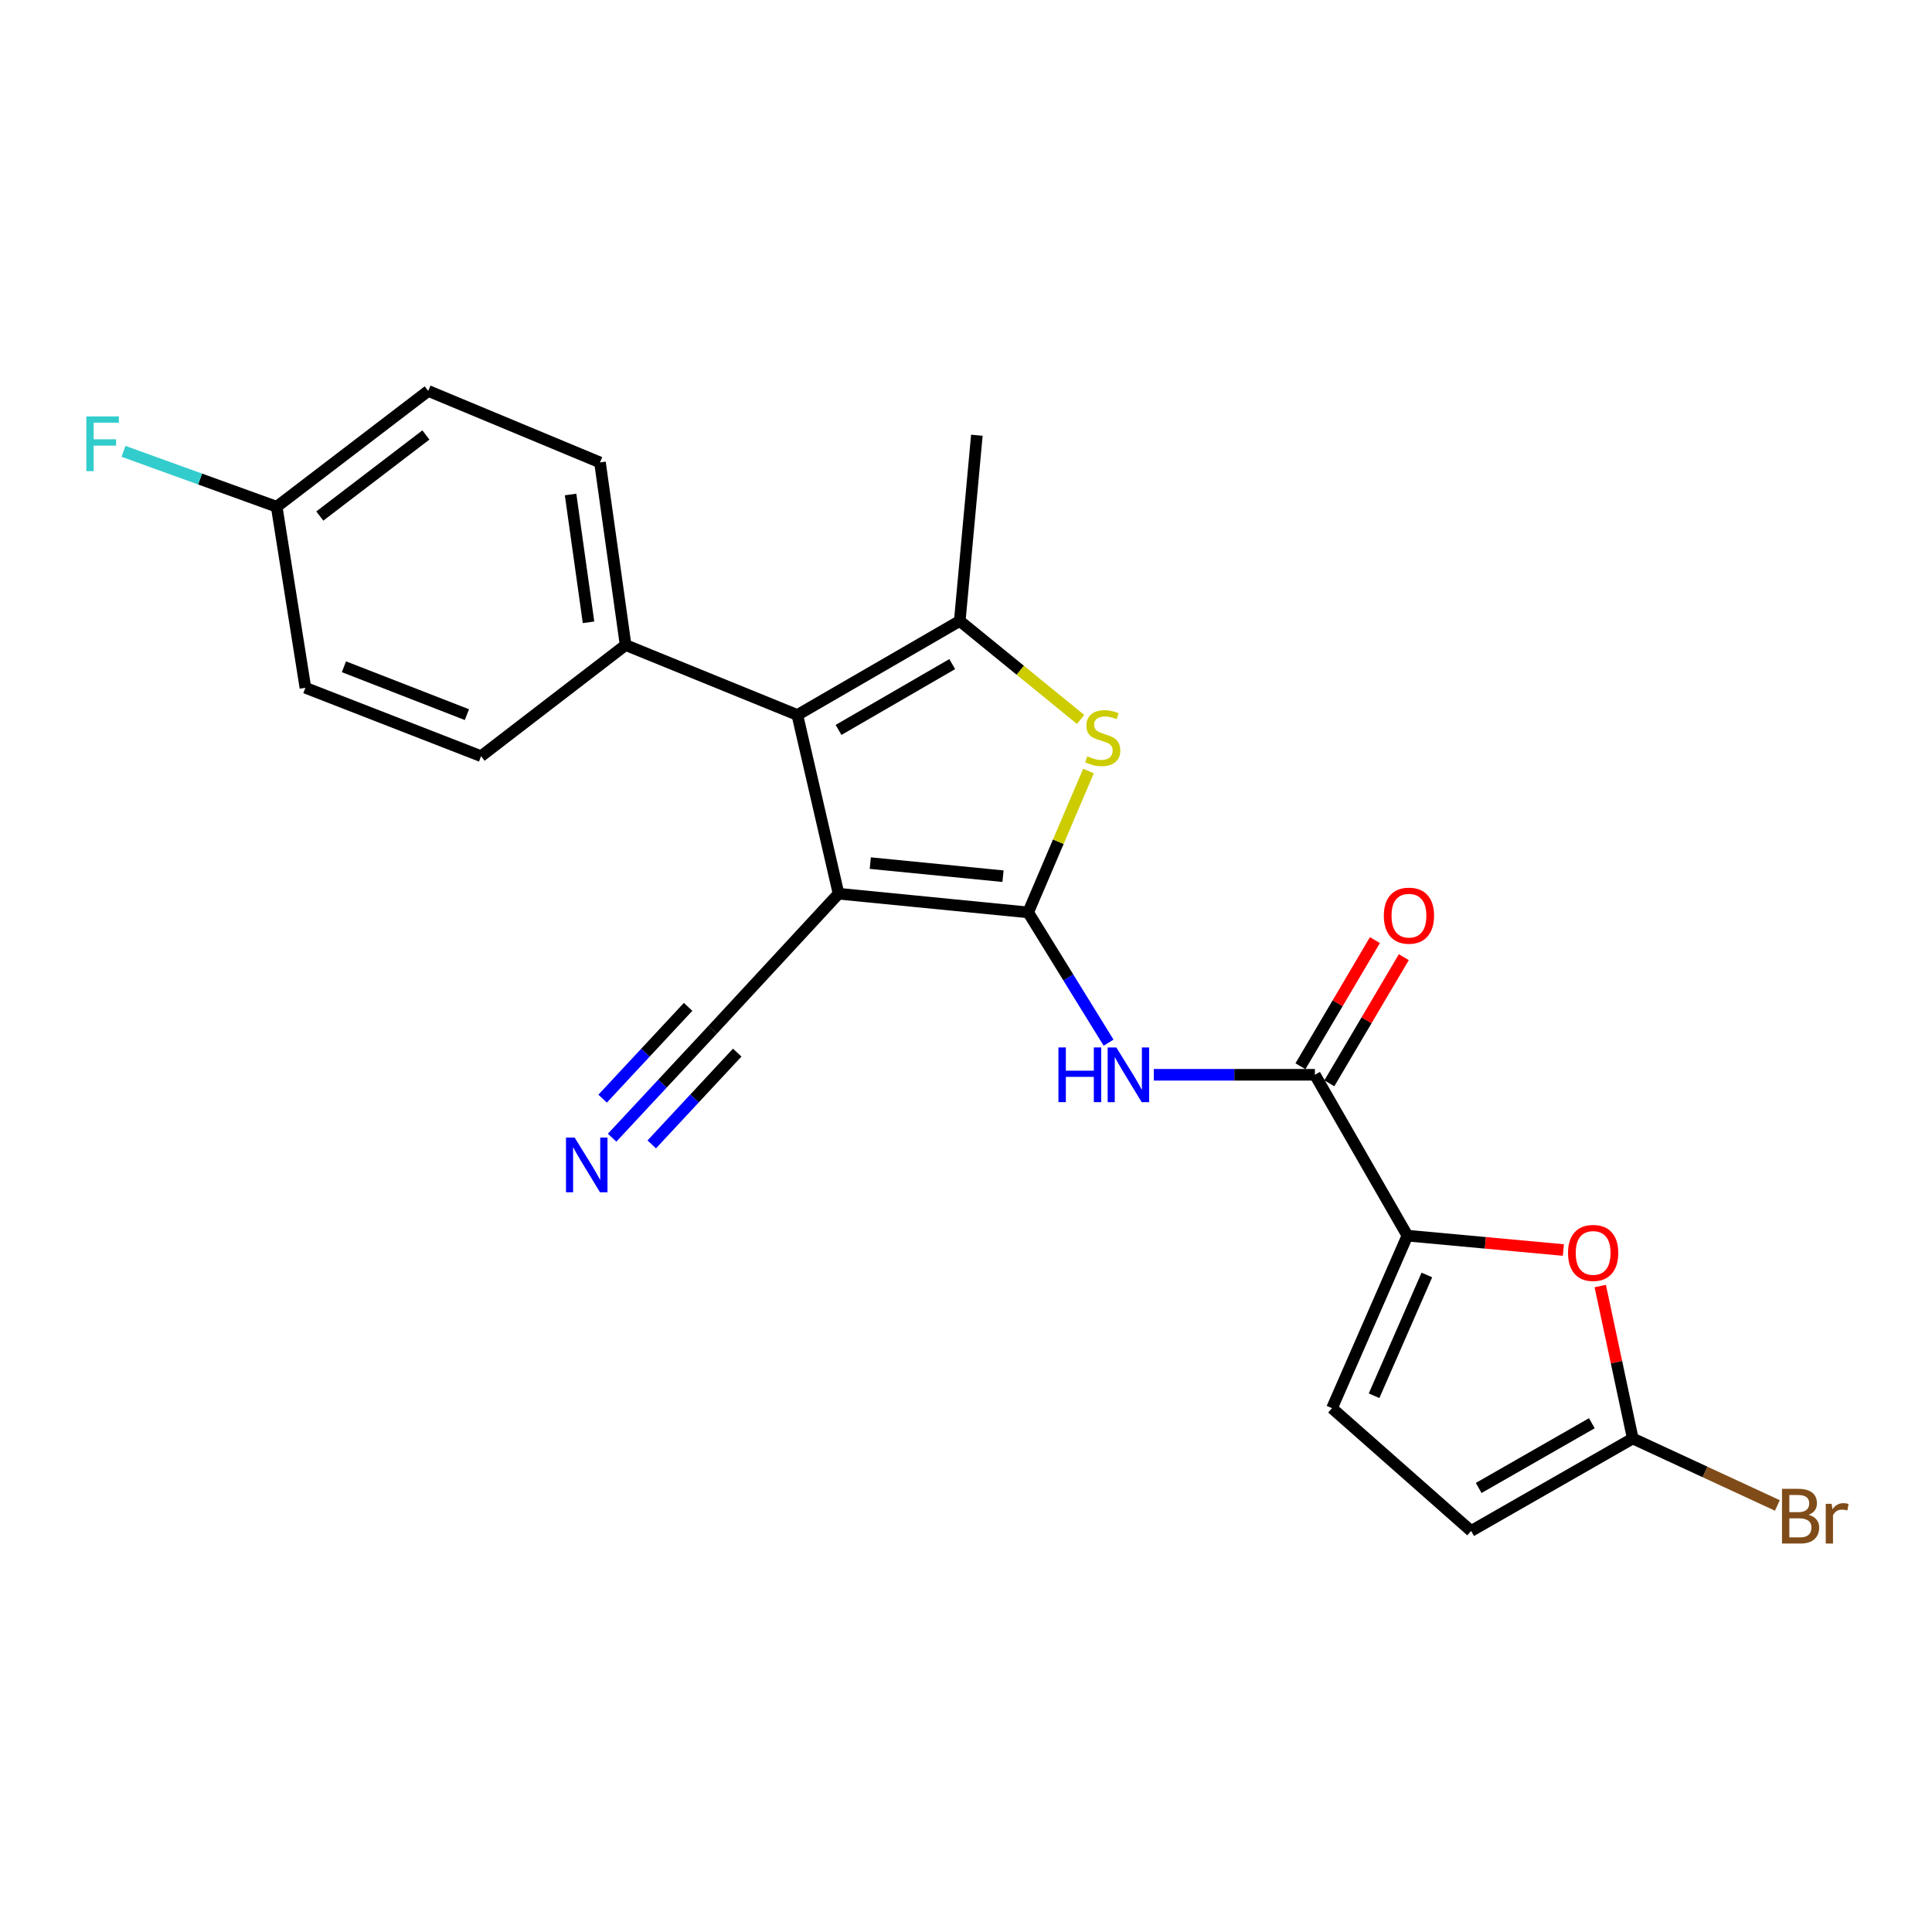 <?xml version='1.0' encoding='iso-8859-1'?>
<svg version='1.1' baseProfile='full'
              xmlns='http://www.w3.org/2000/svg'
                      xmlns:rdkit='http://www.rdkit.org/xml'
                      xmlns:xlink='http://www.w3.org/1999/xlink'
                  xml:space='preserve'
width='1000px' height='1000px' viewBox='0 0 1000 1000'>
<!-- END OF HEADER -->
<rect style='opacity:1.0;fill:#FFFFFF;stroke:none' width='1000' height='1000' x='0' y='0'> </rect>
<path class='bond-0' d='M 532.174,472.254 L 434.029,462.583' style='fill:none;fill-rule:evenodd;stroke:#000000;stroke-width:6px;stroke-linecap:butt;stroke-linejoin:miter;stroke-opacity:1' />
<path class='bond-0' d='M 519.156,453.514 L 450.455,446.745' style='fill:none;fill-rule:evenodd;stroke:#000000;stroke-width:6px;stroke-linecap:butt;stroke-linejoin:miter;stroke-opacity:1' />
<path class='bond-2' d='M 532.174,472.254 L 547.783,435.664' style='fill:none;fill-rule:evenodd;stroke:#000000;stroke-width:6px;stroke-linecap:butt;stroke-linejoin:miter;stroke-opacity:1' />
<path class='bond-2' d='M 547.783,435.664 L 563.392,399.074' style='fill:none;fill-rule:evenodd;stroke:#CCCC00;stroke-width:6px;stroke-linecap:butt;stroke-linejoin:miter;stroke-opacity:1' />
<path class='bond-4' d='M 532.174,472.254 L 552.985,505.966' style='fill:none;fill-rule:evenodd;stroke:#000000;stroke-width:6px;stroke-linecap:butt;stroke-linejoin:miter;stroke-opacity:1' />
<path class='bond-4' d='M 552.985,505.966 L 573.795,539.678' style='fill:none;fill-rule:evenodd;stroke:#0000FF;stroke-width:6px;stroke-linecap:butt;stroke-linejoin:miter;stroke-opacity:1' />
<path class='bond-1' d='M 434.029,462.583 L 412.71,370.074' style='fill:none;fill-rule:evenodd;stroke:#000000;stroke-width:6px;stroke-linecap:butt;stroke-linejoin:miter;stroke-opacity:1' />
<path class='bond-9' d='M 434.029,462.583 L 368.873,532.99' style='fill:none;fill-rule:evenodd;stroke:#000000;stroke-width:6px;stroke-linecap:butt;stroke-linejoin:miter;stroke-opacity:1' />
<path class='bond-13' d='M 412.71,370.074 L 323.811,333.872' style='fill:none;fill-rule:evenodd;stroke:#000000;stroke-width:6px;stroke-linecap:butt;stroke-linejoin:miter;stroke-opacity:1' />
<path class='bond-23' d='M 412.71,370.074 L 496.773,321.403' style='fill:none;fill-rule:evenodd;stroke:#000000;stroke-width:6px;stroke-linecap:butt;stroke-linejoin:miter;stroke-opacity:1' />
<path class='bond-23' d='M 434.024,377.808 L 492.868,343.738' style='fill:none;fill-rule:evenodd;stroke:#000000;stroke-width:6px;stroke-linecap:butt;stroke-linejoin:miter;stroke-opacity:1' />
<path class='bond-3' d='M 559.322,372.386 L 528.048,346.894' style='fill:none;fill-rule:evenodd;stroke:#CCCC00;stroke-width:6px;stroke-linecap:butt;stroke-linejoin:miter;stroke-opacity:1' />
<path class='bond-3' d='M 528.048,346.894 L 496.773,321.403' style='fill:none;fill-rule:evenodd;stroke:#000000;stroke-width:6px;stroke-linecap:butt;stroke-linejoin:miter;stroke-opacity:1' />
<path class='bond-19' d='M 496.773,321.403 L 505.623,225.275' style='fill:none;fill-rule:evenodd;stroke:#000000;stroke-width:6px;stroke-linecap:butt;stroke-linejoin:miter;stroke-opacity:1' />
<path class='bond-6' d='M 597.213,556.307 L 638.898,556.307' style='fill:none;fill-rule:evenodd;stroke:#0000FF;stroke-width:6px;stroke-linecap:butt;stroke-linejoin:miter;stroke-opacity:1' />
<path class='bond-6' d='M 638.898,556.307 L 680.584,556.307' style='fill:none;fill-rule:evenodd;stroke:#000000;stroke-width:6px;stroke-linecap:butt;stroke-linejoin:miter;stroke-opacity:1' />
<path class='bond-5' d='M 728.474,639.57 L 680.584,556.307' style='fill:none;fill-rule:evenodd;stroke:#000000;stroke-width:6px;stroke-linecap:butt;stroke-linejoin:miter;stroke-opacity:1' />
<path class='bond-7' d='M 728.474,639.57 L 768.836,643.29' style='fill:none;fill-rule:evenodd;stroke:#000000;stroke-width:6px;stroke-linecap:butt;stroke-linejoin:miter;stroke-opacity:1' />
<path class='bond-7' d='M 768.836,643.29 L 809.197,647.009' style='fill:none;fill-rule:evenodd;stroke:#FF0000;stroke-width:6px;stroke-linecap:butt;stroke-linejoin:miter;stroke-opacity:1' />
<path class='bond-10' d='M 728.474,639.57 L 689.443,728.874' style='fill:none;fill-rule:evenodd;stroke:#000000;stroke-width:6px;stroke-linecap:butt;stroke-linejoin:miter;stroke-opacity:1' />
<path class='bond-10' d='M 738.538,659.923 L 711.217,722.436' style='fill:none;fill-rule:evenodd;stroke:#000000;stroke-width:6px;stroke-linecap:butt;stroke-linejoin:miter;stroke-opacity:1' />
<path class='bond-14' d='M 688.063,560.724 L 707.339,528.08' style='fill:none;fill-rule:evenodd;stroke:#000000;stroke-width:6px;stroke-linecap:butt;stroke-linejoin:miter;stroke-opacity:1' />
<path class='bond-14' d='M 707.339,528.08 L 726.616,495.436' style='fill:none;fill-rule:evenodd;stroke:#FF0000;stroke-width:6px;stroke-linecap:butt;stroke-linejoin:miter;stroke-opacity:1' />
<path class='bond-14' d='M 673.104,551.891 L 692.38,519.247' style='fill:none;fill-rule:evenodd;stroke:#000000;stroke-width:6px;stroke-linecap:butt;stroke-linejoin:miter;stroke-opacity:1' />
<path class='bond-14' d='M 692.38,519.247 L 711.656,486.602' style='fill:none;fill-rule:evenodd;stroke:#FF0000;stroke-width:6px;stroke-linecap:butt;stroke-linejoin:miter;stroke-opacity:1' />
<path class='bond-8' d='M 828.283,665.647 L 836.697,705.102' style='fill:none;fill-rule:evenodd;stroke:#FF0000;stroke-width:6px;stroke-linecap:butt;stroke-linejoin:miter;stroke-opacity:1' />
<path class='bond-8' d='M 836.697,705.102 L 845.111,744.558' style='fill:none;fill-rule:evenodd;stroke:#000000;stroke-width:6px;stroke-linecap:butt;stroke-linejoin:miter;stroke-opacity:1' />
<path class='bond-17' d='M 845.111,744.558 L 882.54,761.89' style='fill:none;fill-rule:evenodd;stroke:#000000;stroke-width:6px;stroke-linecap:butt;stroke-linejoin:miter;stroke-opacity:1' />
<path class='bond-17' d='M 882.54,761.89 L 919.969,779.222' style='fill:none;fill-rule:evenodd;stroke:#7F4C19;stroke-width:6px;stroke-linecap:butt;stroke-linejoin:miter;stroke-opacity:1' />
<path class='bond-24' d='M 845.111,744.558 L 761.443,792.428' style='fill:none;fill-rule:evenodd;stroke:#000000;stroke-width:6px;stroke-linecap:butt;stroke-linejoin:miter;stroke-opacity:1' />
<path class='bond-24' d='M 823.933,736.659 L 765.366,770.169' style='fill:none;fill-rule:evenodd;stroke:#000000;stroke-width:6px;stroke-linecap:butt;stroke-linejoin:miter;stroke-opacity:1' />
<path class='bond-11' d='M 368.873,532.99 L 342.85,560.931' style='fill:none;fill-rule:evenodd;stroke:#000000;stroke-width:6px;stroke-linecap:butt;stroke-linejoin:miter;stroke-opacity:1' />
<path class='bond-11' d='M 342.85,560.931 L 316.828,588.873' style='fill:none;fill-rule:evenodd;stroke:#0000FF;stroke-width:6px;stroke-linecap:butt;stroke-linejoin:miter;stroke-opacity:1' />
<path class='bond-11' d='M 356.16,521.15 L 334.041,544.9' style='fill:none;fill-rule:evenodd;stroke:#000000;stroke-width:6px;stroke-linecap:butt;stroke-linejoin:miter;stroke-opacity:1' />
<path class='bond-11' d='M 334.041,544.9 L 311.922,568.65' style='fill:none;fill-rule:evenodd;stroke:#0000FF;stroke-width:6px;stroke-linecap:butt;stroke-linejoin:miter;stroke-opacity:1' />
<path class='bond-11' d='M 381.586,544.83 L 359.467,568.58' style='fill:none;fill-rule:evenodd;stroke:#000000;stroke-width:6px;stroke-linecap:butt;stroke-linejoin:miter;stroke-opacity:1' />
<path class='bond-11' d='M 359.467,568.58 L 337.348,592.33' style='fill:none;fill-rule:evenodd;stroke:#0000FF;stroke-width:6px;stroke-linecap:butt;stroke-linejoin:miter;stroke-opacity:1' />
<path class='bond-12' d='M 689.443,728.874 L 761.443,792.428' style='fill:none;fill-rule:evenodd;stroke:#000000;stroke-width:6px;stroke-linecap:butt;stroke-linejoin:miter;stroke-opacity:1' />
<path class='bond-15' d='M 323.811,333.872 L 310.55,239.356' style='fill:none;fill-rule:evenodd;stroke:#000000;stroke-width:6px;stroke-linecap:butt;stroke-linejoin:miter;stroke-opacity:1' />
<path class='bond-15' d='M 304.618,322.109 L 295.335,255.947' style='fill:none;fill-rule:evenodd;stroke:#000000;stroke-width:6px;stroke-linecap:butt;stroke-linejoin:miter;stroke-opacity:1' />
<path class='bond-16' d='M 323.811,333.872 L 249.003,391.394' style='fill:none;fill-rule:evenodd;stroke:#000000;stroke-width:6px;stroke-linecap:butt;stroke-linejoin:miter;stroke-opacity:1' />
<path class='bond-20' d='M 310.55,239.356 L 221.66,202.343' style='fill:none;fill-rule:evenodd;stroke:#000000;stroke-width:6px;stroke-linecap:butt;stroke-linejoin:miter;stroke-opacity:1' />
<path class='bond-21' d='M 249.003,391.394 L 158.077,355.993' style='fill:none;fill-rule:evenodd;stroke:#000000;stroke-width:6px;stroke-linecap:butt;stroke-linejoin:miter;stroke-opacity:1' />
<path class='bond-21' d='M 241.667,369.895 L 178.019,345.115' style='fill:none;fill-rule:evenodd;stroke:#000000;stroke-width:6px;stroke-linecap:butt;stroke-linejoin:miter;stroke-opacity:1' />
<path class='bond-18' d='M 143.214,262.288 L 221.66,202.343' style='fill:none;fill-rule:evenodd;stroke:#000000;stroke-width:6px;stroke-linecap:butt;stroke-linejoin:miter;stroke-opacity:1' />
<path class='bond-18' d='M 165.529,267.1 L 220.442,225.139' style='fill:none;fill-rule:evenodd;stroke:#000000;stroke-width:6px;stroke-linecap:butt;stroke-linejoin:miter;stroke-opacity:1' />
<path class='bond-22' d='M 143.214,262.288 L 103.569,247.948' style='fill:none;fill-rule:evenodd;stroke:#000000;stroke-width:6px;stroke-linecap:butt;stroke-linejoin:miter;stroke-opacity:1' />
<path class='bond-22' d='M 103.569,247.948 L 63.924,233.607' style='fill:none;fill-rule:evenodd;stroke:#33CCCC;stroke-width:6px;stroke-linecap:butt;stroke-linejoin:miter;stroke-opacity:1' />
<path class='bond-25' d='M 143.214,262.288 L 158.077,355.993' style='fill:none;fill-rule:evenodd;stroke:#000000;stroke-width:6px;stroke-linecap:butt;stroke-linejoin:miter;stroke-opacity:1' />
<path  class='atom-3' d='M 562.789 391.453
Q 563.109 391.573, 564.429 392.133
Q 565.749 392.693, 567.189 393.053
Q 568.669 393.373, 570.109 393.373
Q 572.789 393.373, 574.349 392.093
Q 575.909 390.773, 575.909 388.493
Q 575.909 386.933, 575.109 385.973
Q 574.349 385.013, 573.149 384.493
Q 571.949 383.973, 569.949 383.373
Q 567.429 382.613, 565.909 381.893
Q 564.429 381.173, 563.349 379.653
Q 562.309 378.133, 562.309 375.573
Q 562.309 372.013, 564.709 369.813
Q 567.149 367.613, 571.949 367.613
Q 575.229 367.613, 578.949 369.173
L 578.029 372.253
Q 574.629 370.853, 572.069 370.853
Q 569.309 370.853, 567.789 372.013
Q 566.269 373.133, 566.309 375.093
Q 566.309 376.613, 567.069 377.533
Q 567.869 378.453, 568.989 378.973
Q 570.149 379.493, 572.069 380.093
Q 574.629 380.893, 576.149 381.693
Q 577.669 382.493, 578.749 384.133
Q 579.869 385.733, 579.869 388.493
Q 579.869 392.413, 577.229 394.533
Q 574.629 396.613, 570.269 396.613
Q 567.749 396.613, 565.829 396.053
Q 563.949 395.533, 561.709 394.613
L 562.789 391.453
' fill='#CCCC00'/>
<path  class='atom-5' d='M 547.84 542.147
L 551.68 542.147
L 551.68 554.187
L 566.16 554.187
L 566.16 542.147
L 570 542.147
L 570 570.467
L 566.16 570.467
L 566.16 557.387
L 551.68 557.387
L 551.68 570.467
L 547.84 570.467
L 547.84 542.147
' fill='#0000FF'/>
<path  class='atom-5' d='M 577.8 542.147
L 587.08 557.147
Q 588 558.627, 589.48 561.307
Q 590.96 563.987, 591.04 564.147
L 591.04 542.147
L 594.8 542.147
L 594.8 570.467
L 590.92 570.467
L 580.96 554.067
Q 579.8 552.147, 578.56 549.947
Q 577.36 547.747, 577 547.067
L 577 570.467
L 573.32 570.467
L 573.32 542.147
L 577.8 542.147
' fill='#0000FF'/>
<path  class='atom-8' d='M 811.611 648.51
Q 811.611 641.71, 814.971 637.91
Q 818.331 634.11, 824.611 634.11
Q 830.891 634.11, 834.251 637.91
Q 837.611 641.71, 837.611 648.51
Q 837.611 655.39, 834.211 659.31
Q 830.811 663.19, 824.611 663.19
Q 818.371 663.19, 814.971 659.31
Q 811.611 655.43, 811.611 648.51
M 824.611 659.99
Q 828.931 659.99, 831.251 657.11
Q 833.611 654.19, 833.611 648.51
Q 833.611 642.95, 831.251 640.15
Q 828.931 637.31, 824.611 637.31
Q 820.291 637.31, 817.931 640.11
Q 815.611 642.91, 815.611 648.51
Q 815.611 654.23, 817.931 657.11
Q 820.291 659.99, 824.611 659.99
' fill='#FF0000'/>
<path  class='atom-12' d='M 297.437 588.812
L 306.717 603.812
Q 307.637 605.292, 309.117 607.972
Q 310.597 610.652, 310.677 610.812
L 310.677 588.812
L 314.437 588.812
L 314.437 617.132
L 310.557 617.132
L 300.597 600.732
Q 299.437 598.812, 298.197 596.612
Q 296.997 594.412, 296.637 593.732
L 296.637 617.132
L 292.957 617.132
L 292.957 588.812
L 297.437 588.812
' fill='#0000FF'/>
<path  class='atom-15' d='M 716.265 473.945
Q 716.265 467.145, 719.625 463.345
Q 722.985 459.545, 729.265 459.545
Q 735.545 459.545, 738.905 463.345
Q 742.265 467.145, 742.265 473.945
Q 742.265 480.825, 738.865 484.745
Q 735.465 488.625, 729.265 488.625
Q 723.025 488.625, 719.625 484.745
Q 716.265 480.865, 716.265 473.945
M 729.265 485.425
Q 733.585 485.425, 735.905 482.545
Q 738.265 479.625, 738.265 473.945
Q 738.265 468.385, 735.905 465.585
Q 733.585 462.745, 729.265 462.745
Q 724.945 462.745, 722.585 465.545
Q 720.265 468.345, 720.265 473.945
Q 720.265 479.665, 722.585 482.545
Q 724.945 485.425, 729.265 485.425
' fill='#FF0000'/>
<path  class='atom-18' d='M 936.123 784.065
Q 938.843 784.825, 940.203 786.505
Q 941.603 788.145, 941.603 790.585
Q 941.603 794.505, 939.083 796.745
Q 936.603 798.945, 931.883 798.945
L 922.363 798.945
L 922.363 770.625
L 930.723 770.625
Q 935.563 770.625, 938.003 772.585
Q 940.443 774.545, 940.443 778.145
Q 940.443 782.425, 936.123 784.065
M 926.163 773.825
L 926.163 782.705
L 930.723 782.705
Q 933.523 782.705, 934.963 781.585
Q 936.443 780.425, 936.443 778.145
Q 936.443 773.825, 930.723 773.825
L 926.163 773.825
M 931.883 795.745
Q 934.643 795.745, 936.123 794.425
Q 937.603 793.105, 937.603 790.585
Q 937.603 788.265, 935.963 787.105
Q 934.363 785.905, 931.283 785.905
L 926.163 785.905
L 926.163 795.745
L 931.883 795.745
' fill='#7F4C19'/>
<path  class='atom-18' d='M 948.043 778.385
L 948.483 781.225
Q 950.643 778.025, 954.163 778.025
Q 955.283 778.025, 956.803 778.425
L 956.203 781.785
Q 954.483 781.385, 953.523 781.385
Q 951.843 781.385, 950.723 782.065
Q 949.643 782.705, 948.763 784.265
L 948.763 798.945
L 945.003 798.945
L 945.003 778.385
L 948.043 778.385
' fill='#7F4C19'/>
<path  class='atom-23' d='M 44.689 215.535
L 61.529 215.535
L 61.529 218.775
L 48.489 218.775
L 48.489 227.375
L 60.089 227.375
L 60.089 230.655
L 48.489 230.655
L 48.489 243.855
L 44.689 243.855
L 44.689 215.535
' fill='#33CCCC'/>
</svg>
